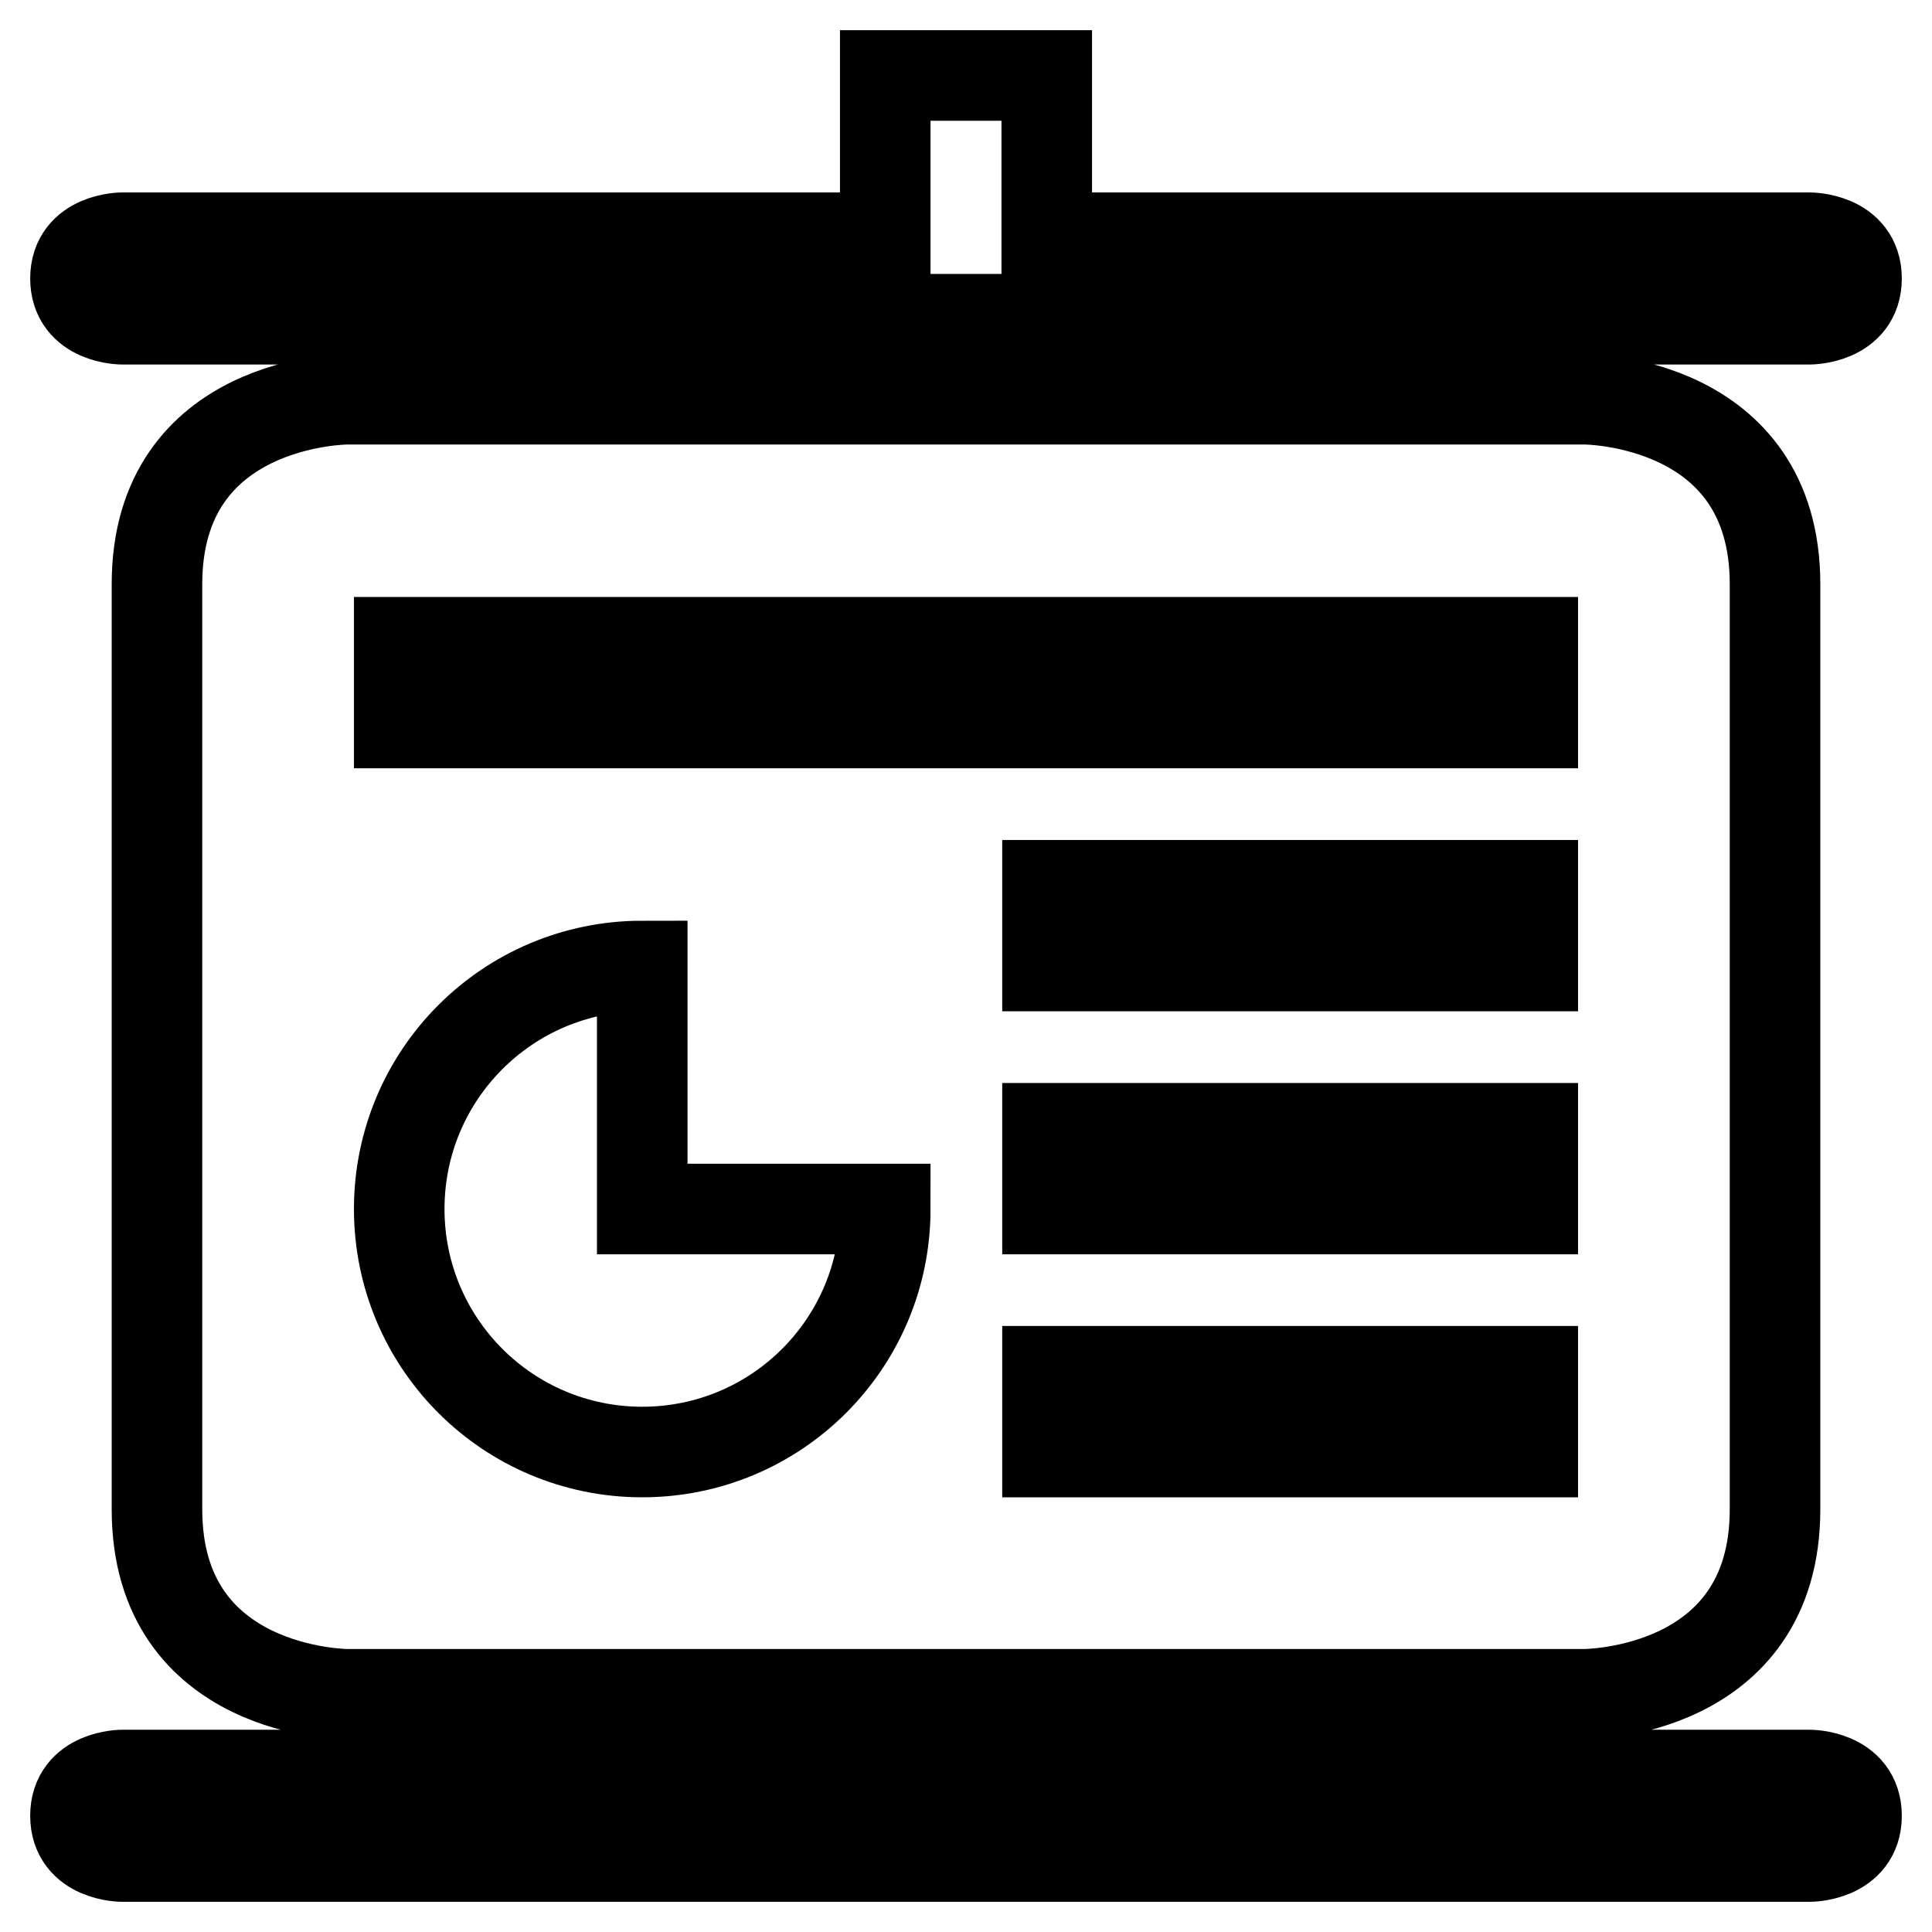 <?xml version="1.0" encoding="utf-8"?>
<!-- Svg Vector Icons : http://www.onlinewebfonts.com/icon -->
<!DOCTYPE svg PUBLIC "-//W3C//DTD SVG 1.1//EN" "http://www.w3.org/Graphics/SVG/1.1/DTD/svg11.dtd">
<svg version="1.1" xmlns="http://www.w3.org/2000/svg" xmlns:xlink="http://www.w3.org/1999/xlink" x="0px" y="0px" viewBox="0 0 256 256" enable-background="new 0 0 256 256" xml:space="preserve">
<g> <path stroke-width="12" fill-opacity="0" stroke="#000000"  d="M117.3,10v21.5H16.2c0,0-6.2,0-6.2,5.4c0,5.4,6.2,5.4,6.2,5.4h223.6c0,0,6.2,0,6.2-5.4 c0-5.4-6.2-5.4-6.2-5.4H138.7V10H117.3z M46,52.9c0,0-25.2,0-25.2,24.5V200c0,24.5,25.2,24.5,25.2,24.5H210c0,0,25.2,0,25.2-24.5 V77.4c0-24.5-25.2-24.5-25.2-24.5H46z M85.1,192.4c-17.8,0-32.2-14.4-32.2-32.2S67.3,128,85.1,128v32.2h32.2 C117.3,178,102.9,192.4,85.1,192.4z M149.5,192.4h-10.7v-10.7h10.7V192.4z M149.5,160.2h-10.7v-10.7h10.7V160.2z M149.5,128h-10.7 v-10.7h10.7V128z M203.1,192.4h-42.9v-10.7h42.9V192.4z M203.1,160.2h-42.9v-10.7h42.9V160.2z M203.1,128h-42.9v-10.7h42.9V128z  M203.1,95.8H52.9V85.1h150.2V95.8z M16.2,246h223.6c0,0,6.2,0,6.2-5.4c0-5.4-6.2-5.4-6.2-5.4H16.2c0,0-6.2,0-6.2,5.4 C10,246,16.2,246,16.2,246z"/></g>
</svg>